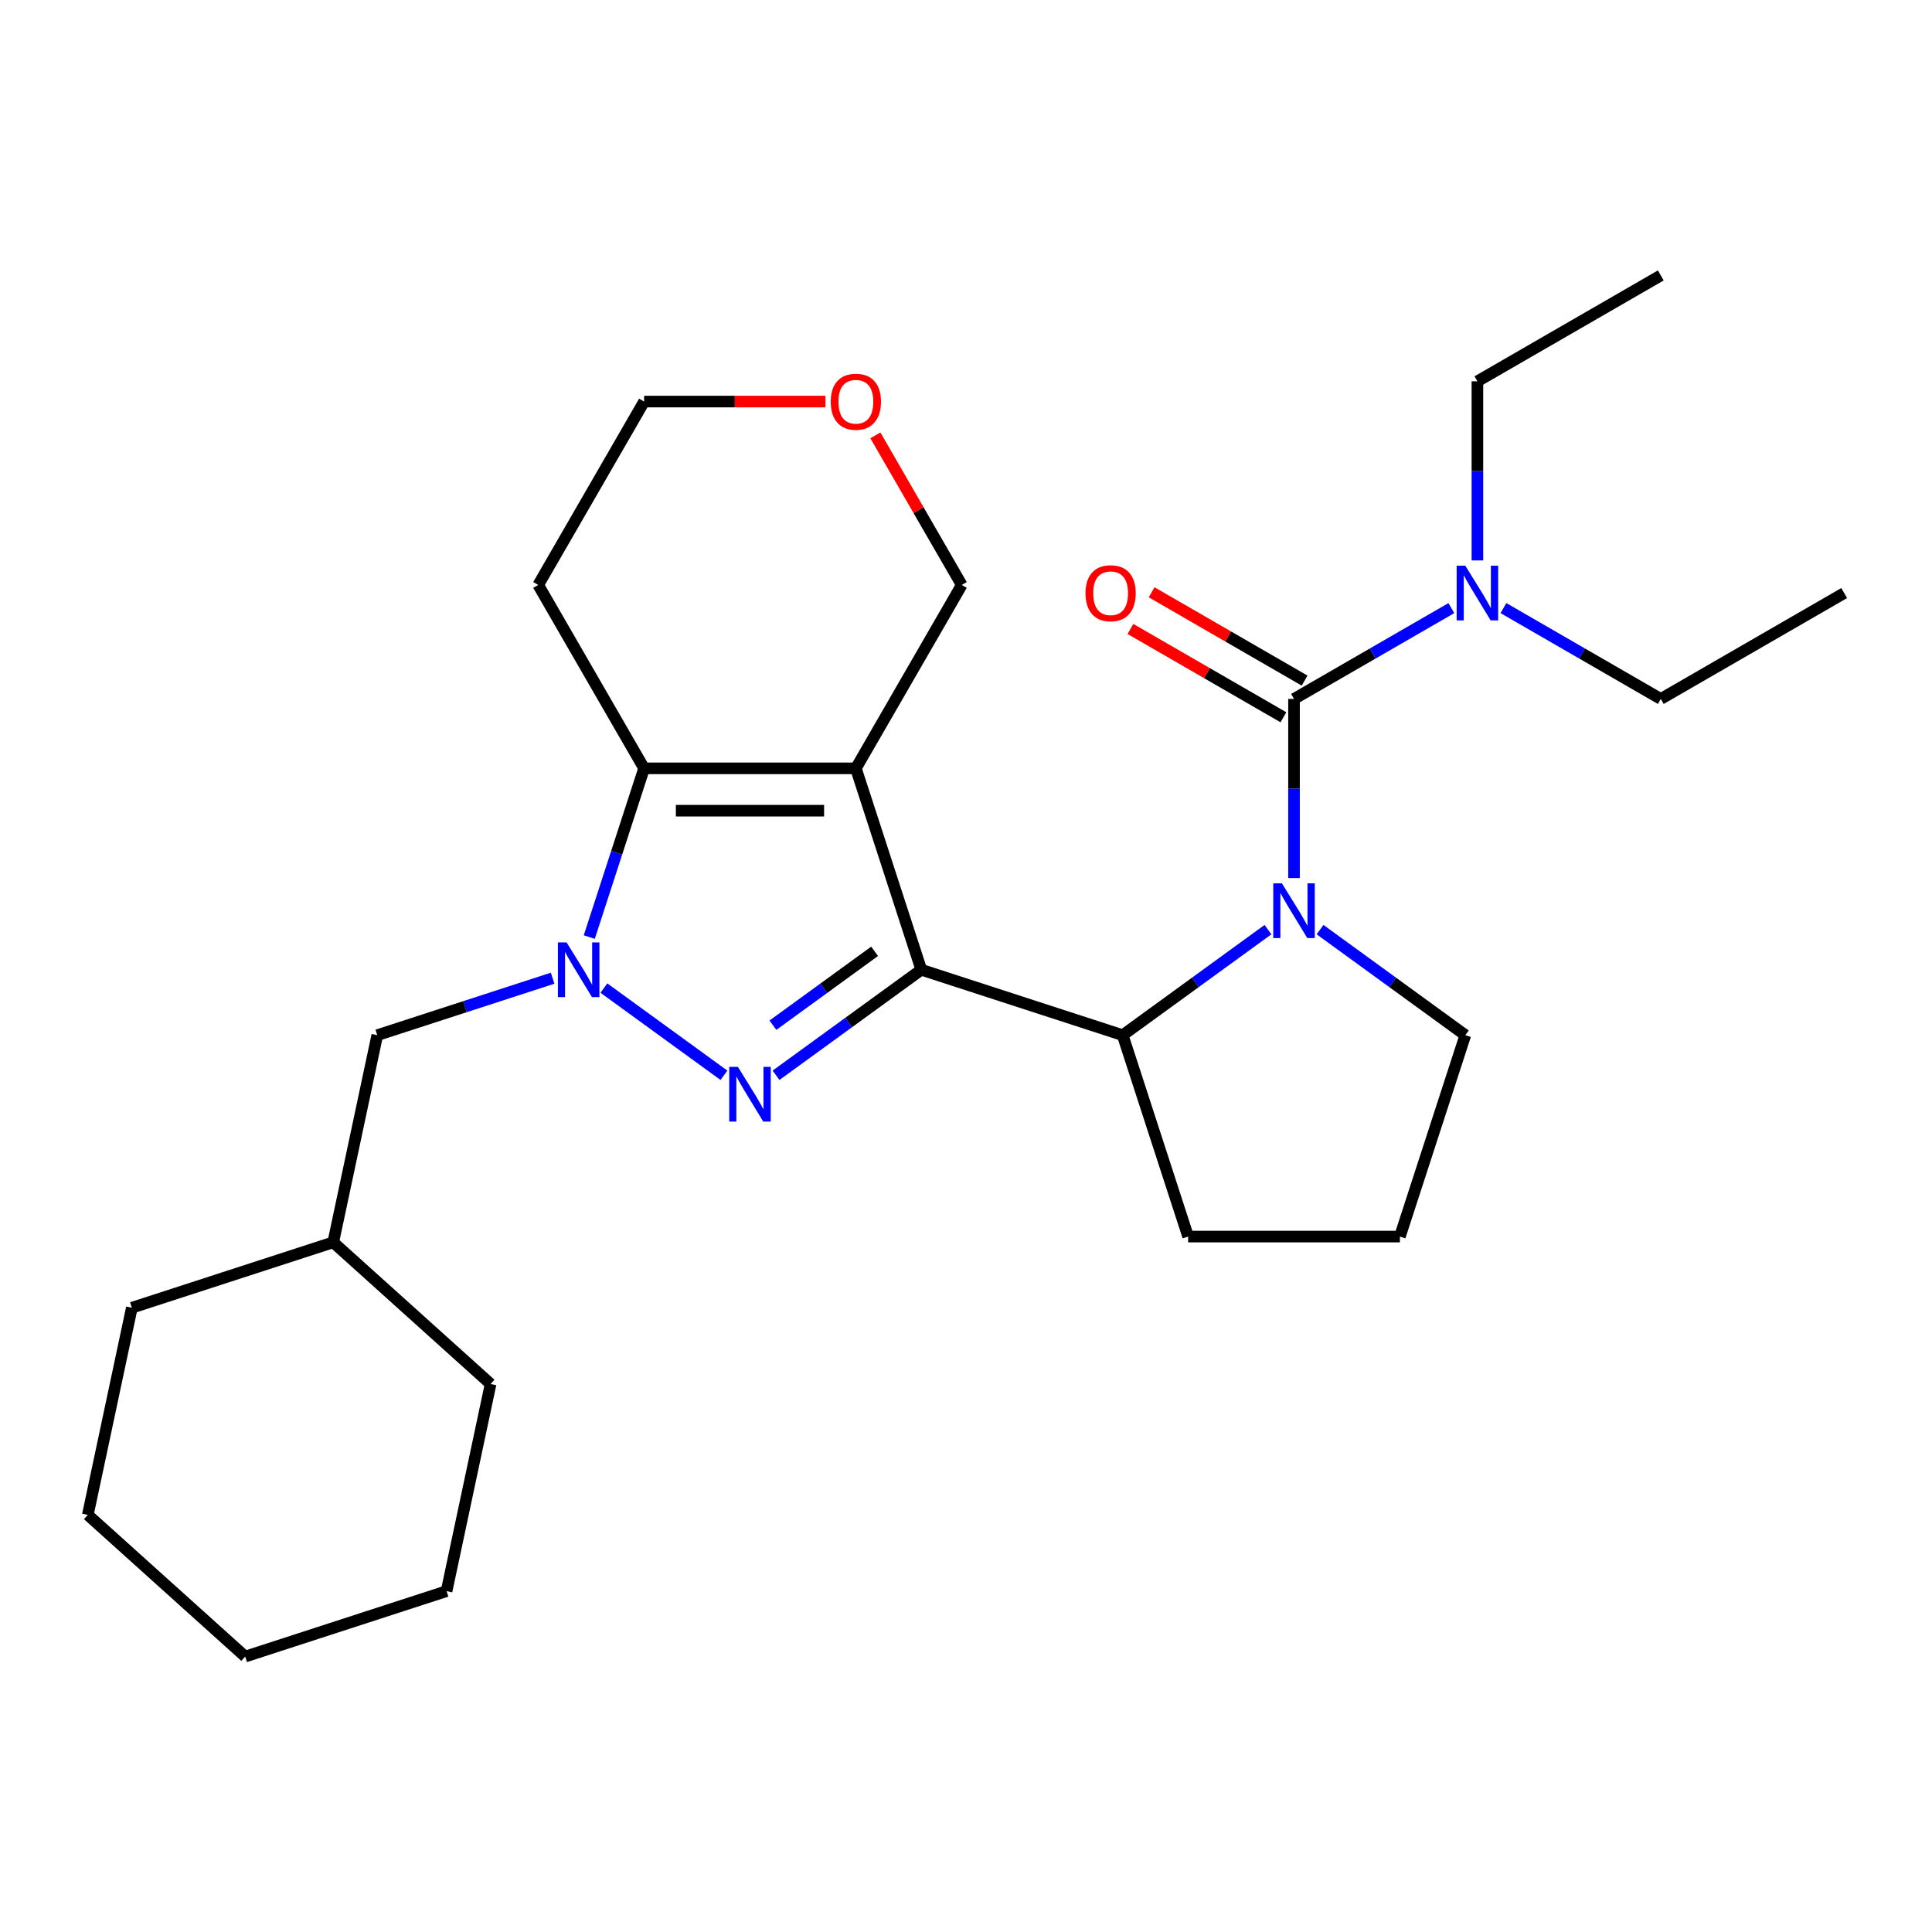 <?xml version='1.0' encoding='iso-8859-1'?>
<svg version='1.1' baseProfile='full'
              xmlns='http://www.w3.org/2000/svg'
                      xmlns:rdkit='http://www.rdkit.org/xml'
                      xmlns:xlink='http://www.w3.org/1999/xlink'
                  xml:space='preserve'
width='1000px' height='1000px' viewBox='0 0 1000 1000'>
<!-- END OF HEADER -->
<rect style='opacity:1.0;fill:#FFFFFF;stroke:none' width='1000' height='1000' x='0' y='0'> </rect>
<path class='bond-0' d='M 476.863,501.935 L 439.266,529.251' style='fill:none;fill-rule:evenodd;stroke:#000000;stroke-width:6px;stroke-linecap:butt;stroke-linejoin:miter;stroke-opacity:1' />
<path class='bond-0' d='M 439.266,529.251 L 401.67,556.566' style='fill:none;fill-rule:evenodd;stroke:#0000FF;stroke-width:6px;stroke-linecap:butt;stroke-linejoin:miter;stroke-opacity:1' />
<path class='bond-0' d='M 452.699,492.395 L 426.381,511.516' style='fill:none;fill-rule:evenodd;stroke:#000000;stroke-width:6px;stroke-linecap:butt;stroke-linejoin:miter;stroke-opacity:1' />
<path class='bond-0' d='M 426.381,511.516 L 400.064,530.637' style='fill:none;fill-rule:evenodd;stroke:#0000FF;stroke-width:6px;stroke-linecap:butt;stroke-linejoin:miter;stroke-opacity:1' />
<path class='bond-1' d='M 476.863,501.935 L 442.993,397.693' style='fill:none;fill-rule:evenodd;stroke:#000000;stroke-width:6px;stroke-linecap:butt;stroke-linejoin:miter;stroke-opacity:1' />
<path class='bond-6' d='M 476.863,501.935 L 581.105,535.805' style='fill:none;fill-rule:evenodd;stroke:#000000;stroke-width:6px;stroke-linecap:butt;stroke-linejoin:miter;stroke-opacity:1' />
<path class='bond-2' d='M 374.709,556.566 L 312.579,511.426' style='fill:none;fill-rule:evenodd;stroke:#0000FF;stroke-width:6px;stroke-linecap:butt;stroke-linejoin:miter;stroke-opacity:1' />
<path class='bond-4' d='M 442.993,397.693 L 333.386,397.693' style='fill:none;fill-rule:evenodd;stroke:#000000;stroke-width:6px;stroke-linecap:butt;stroke-linejoin:miter;stroke-opacity:1' />
<path class='bond-4' d='M 426.552,419.614 L 349.827,419.614' style='fill:none;fill-rule:evenodd;stroke:#000000;stroke-width:6px;stroke-linecap:butt;stroke-linejoin:miter;stroke-opacity:1' />
<path class='bond-10' d='M 442.993,397.693 L 497.796,302.771' style='fill:none;fill-rule:evenodd;stroke:#000000;stroke-width:6px;stroke-linecap:butt;stroke-linejoin:miter;stroke-opacity:1' />
<path class='bond-8' d='M 286.036,506.315 L 240.655,521.06' style='fill:none;fill-rule:evenodd;stroke:#0000FF;stroke-width:6px;stroke-linecap:butt;stroke-linejoin:miter;stroke-opacity:1' />
<path class='bond-8' d='M 240.655,521.06 L 195.274,535.805' style='fill:none;fill-rule:evenodd;stroke:#000000;stroke-width:6px;stroke-linecap:butt;stroke-linejoin:miter;stroke-opacity:1' />
<path class='bond-27' d='M 305.007,485.035 L 319.197,441.364' style='fill:none;fill-rule:evenodd;stroke:#0000FF;stroke-width:6px;stroke-linecap:butt;stroke-linejoin:miter;stroke-opacity:1' />
<path class='bond-27' d='M 319.197,441.364 L 333.386,397.693' style='fill:none;fill-rule:evenodd;stroke:#000000;stroke-width:6px;stroke-linecap:butt;stroke-linejoin:miter;stroke-opacity:1' />
<path class='bond-3' d='M 656.299,481.174 L 618.702,508.49' style='fill:none;fill-rule:evenodd;stroke:#0000FF;stroke-width:6px;stroke-linecap:butt;stroke-linejoin:miter;stroke-opacity:1' />
<path class='bond-3' d='M 618.702,508.49 L 581.105,535.805' style='fill:none;fill-rule:evenodd;stroke:#000000;stroke-width:6px;stroke-linecap:butt;stroke-linejoin:miter;stroke-opacity:1' />
<path class='bond-5' d='M 669.779,454.48 L 669.779,408.127' style='fill:none;fill-rule:evenodd;stroke:#0000FF;stroke-width:6px;stroke-linecap:butt;stroke-linejoin:miter;stroke-opacity:1' />
<path class='bond-5' d='M 669.779,408.127 L 669.779,361.773' style='fill:none;fill-rule:evenodd;stroke:#000000;stroke-width:6px;stroke-linecap:butt;stroke-linejoin:miter;stroke-opacity:1' />
<path class='bond-13' d='M 683.259,481.174 L 720.856,508.49' style='fill:none;fill-rule:evenodd;stroke:#0000FF;stroke-width:6px;stroke-linecap:butt;stroke-linejoin:miter;stroke-opacity:1' />
<path class='bond-13' d='M 720.856,508.49 L 758.453,535.805' style='fill:none;fill-rule:evenodd;stroke:#000000;stroke-width:6px;stroke-linecap:butt;stroke-linejoin:miter;stroke-opacity:1' />
<path class='bond-11' d='M 333.386,397.693 L 278.583,302.771' style='fill:none;fill-rule:evenodd;stroke:#000000;stroke-width:6px;stroke-linecap:butt;stroke-linejoin:miter;stroke-opacity:1' />
<path class='bond-7' d='M 669.779,361.773 L 710.5,338.263' style='fill:none;fill-rule:evenodd;stroke:#000000;stroke-width:6px;stroke-linecap:butt;stroke-linejoin:miter;stroke-opacity:1' />
<path class='bond-7' d='M 710.5,338.263 L 751.221,314.753' style='fill:none;fill-rule:evenodd;stroke:#0000FF;stroke-width:6px;stroke-linecap:butt;stroke-linejoin:miter;stroke-opacity:1' />
<path class='bond-9' d='M 675.259,352.281 L 635.668,329.423' style='fill:none;fill-rule:evenodd;stroke:#000000;stroke-width:6px;stroke-linecap:butt;stroke-linejoin:miter;stroke-opacity:1' />
<path class='bond-9' d='M 635.668,329.423 L 596.077,306.566' style='fill:none;fill-rule:evenodd;stroke:#FF0000;stroke-width:6px;stroke-linecap:butt;stroke-linejoin:miter;stroke-opacity:1' />
<path class='bond-9' d='M 664.299,371.266 L 624.708,348.408' style='fill:none;fill-rule:evenodd;stroke:#000000;stroke-width:6px;stroke-linecap:butt;stroke-linejoin:miter;stroke-opacity:1' />
<path class='bond-9' d='M 624.708,348.408 L 585.117,325.55' style='fill:none;fill-rule:evenodd;stroke:#FF0000;stroke-width:6px;stroke-linecap:butt;stroke-linejoin:miter;stroke-opacity:1' />
<path class='bond-14' d='M 581.105,535.805 L 614.976,640.047' style='fill:none;fill-rule:evenodd;stroke:#000000;stroke-width:6px;stroke-linecap:butt;stroke-linejoin:miter;stroke-opacity:1' />
<path class='bond-18' d='M 764.701,290.07 L 764.701,243.717' style='fill:none;fill-rule:evenodd;stroke:#0000FF;stroke-width:6px;stroke-linecap:butt;stroke-linejoin:miter;stroke-opacity:1' />
<path class='bond-18' d='M 764.701,243.717 L 764.701,197.363' style='fill:none;fill-rule:evenodd;stroke:#000000;stroke-width:6px;stroke-linecap:butt;stroke-linejoin:miter;stroke-opacity:1' />
<path class='bond-19' d='M 778.181,314.753 L 818.902,338.263' style='fill:none;fill-rule:evenodd;stroke:#0000FF;stroke-width:6px;stroke-linecap:butt;stroke-linejoin:miter;stroke-opacity:1' />
<path class='bond-19' d='M 818.902,338.263 L 859.623,361.773' style='fill:none;fill-rule:evenodd;stroke:#000000;stroke-width:6px;stroke-linecap:butt;stroke-linejoin:miter;stroke-opacity:1' />
<path class='bond-15' d='M 195.274,535.805 L 172.485,643.017' style='fill:none;fill-rule:evenodd;stroke:#000000;stroke-width:6px;stroke-linecap:butt;stroke-linejoin:miter;stroke-opacity:1' />
<path class='bond-12' d='M 497.796,302.771 L 475.446,264.06' style='fill:none;fill-rule:evenodd;stroke:#000000;stroke-width:6px;stroke-linecap:butt;stroke-linejoin:miter;stroke-opacity:1' />
<path class='bond-12' d='M 475.446,264.06 L 453.097,225.349' style='fill:none;fill-rule:evenodd;stroke:#FF0000;stroke-width:6px;stroke-linecap:butt;stroke-linejoin:miter;stroke-opacity:1' />
<path class='bond-29' d='M 278.583,302.771 L 333.386,207.849' style='fill:none;fill-rule:evenodd;stroke:#000000;stroke-width:6px;stroke-linecap:butt;stroke-linejoin:miter;stroke-opacity:1' />
<path class='bond-17' d='M 427.253,207.849 L 380.319,207.849' style='fill:none;fill-rule:evenodd;stroke:#FF0000;stroke-width:6px;stroke-linecap:butt;stroke-linejoin:miter;stroke-opacity:1' />
<path class='bond-17' d='M 380.319,207.849 L 333.386,207.849' style='fill:none;fill-rule:evenodd;stroke:#000000;stroke-width:6px;stroke-linecap:butt;stroke-linejoin:miter;stroke-opacity:1' />
<path class='bond-28' d='M 758.453,535.805 L 724.582,640.047' style='fill:none;fill-rule:evenodd;stroke:#000000;stroke-width:6px;stroke-linecap:butt;stroke-linejoin:miter;stroke-opacity:1' />
<path class='bond-16' d='M 614.976,640.047 L 724.582,640.047' style='fill:none;fill-rule:evenodd;stroke:#000000;stroke-width:6px;stroke-linecap:butt;stroke-linejoin:miter;stroke-opacity:1' />
<path class='bond-20' d='M 172.485,643.017 L 68.243,676.887' style='fill:none;fill-rule:evenodd;stroke:#000000;stroke-width:6px;stroke-linecap:butt;stroke-linejoin:miter;stroke-opacity:1' />
<path class='bond-21' d='M 172.485,643.017 L 253.939,716.358' style='fill:none;fill-rule:evenodd;stroke:#000000;stroke-width:6px;stroke-linecap:butt;stroke-linejoin:miter;stroke-opacity:1' />
<path class='bond-22' d='M 764.701,197.363 L 859.623,142.56' style='fill:none;fill-rule:evenodd;stroke:#000000;stroke-width:6px;stroke-linecap:butt;stroke-linejoin:miter;stroke-opacity:1' />
<path class='bond-23' d='M 859.623,361.773 L 954.545,306.97' style='fill:none;fill-rule:evenodd;stroke:#000000;stroke-width:6px;stroke-linecap:butt;stroke-linejoin:miter;stroke-opacity:1' />
<path class='bond-25' d='M 68.243,676.887 L 45.455,784.099' style='fill:none;fill-rule:evenodd;stroke:#000000;stroke-width:6px;stroke-linecap:butt;stroke-linejoin:miter;stroke-opacity:1' />
<path class='bond-24' d='M 253.939,716.358 L 231.15,823.57' style='fill:none;fill-rule:evenodd;stroke:#000000;stroke-width:6px;stroke-linecap:butt;stroke-linejoin:miter;stroke-opacity:1' />
<path class='bond-26' d='M 231.15,823.57 L 126.908,857.44' style='fill:none;fill-rule:evenodd;stroke:#000000;stroke-width:6px;stroke-linecap:butt;stroke-linejoin:miter;stroke-opacity:1' />
<path class='bond-30' d='M 45.455,784.099 L 126.908,857.44' style='fill:none;fill-rule:evenodd;stroke:#000000;stroke-width:6px;stroke-linecap:butt;stroke-linejoin:miter;stroke-opacity:1' />
<path  class='atom-1' d='M 381.93 552.2
L 391.21 567.2
Q 392.13 568.68, 393.61 571.36
Q 395.09 574.04, 395.17 574.2
L 395.17 552.2
L 398.93 552.2
L 398.93 580.52
L 395.05 580.52
L 385.09 564.12
Q 383.93 562.2, 382.69 560
Q 381.49 557.8, 381.13 557.12
L 381.13 580.52
L 377.45 580.52
L 377.45 552.2
L 381.93 552.2
' fill='#0000FF'/>
<path  class='atom-3' d='M 293.256 487.775
L 302.536 502.775
Q 303.456 504.255, 304.936 506.935
Q 306.416 509.615, 306.496 509.775
L 306.496 487.775
L 310.256 487.775
L 310.256 516.095
L 306.376 516.095
L 296.416 499.695
Q 295.256 497.775, 294.016 495.575
Q 292.816 493.375, 292.456 492.695
L 292.456 516.095
L 288.776 516.095
L 288.776 487.775
L 293.256 487.775
' fill='#0000FF'/>
<path  class='atom-4' d='M 663.519 457.22
L 672.799 472.22
Q 673.719 473.7, 675.199 476.38
Q 676.679 479.06, 676.759 479.22
L 676.759 457.22
L 680.519 457.22
L 680.519 485.54
L 676.639 485.54
L 666.679 469.14
Q 665.519 467.22, 664.279 465.02
Q 663.079 462.82, 662.719 462.14
L 662.719 485.54
L 659.039 485.54
L 659.039 457.22
L 663.519 457.22
' fill='#0000FF'/>
<path  class='atom-8' d='M 758.441 292.81
L 767.721 307.81
Q 768.641 309.29, 770.121 311.97
Q 771.601 314.65, 771.681 314.81
L 771.681 292.81
L 775.441 292.81
L 775.441 321.13
L 771.561 321.13
L 761.601 304.73
Q 760.441 302.81, 759.201 300.61
Q 758.001 298.41, 757.641 297.73
L 757.641 321.13
L 753.961 321.13
L 753.961 292.81
L 758.441 292.81
' fill='#0000FF'/>
<path  class='atom-10' d='M 561.857 307.05
Q 561.857 300.25, 565.217 296.45
Q 568.577 292.65, 574.857 292.65
Q 581.137 292.65, 584.497 296.45
Q 587.857 300.25, 587.857 307.05
Q 587.857 313.93, 584.457 317.85
Q 581.057 321.73, 574.857 321.73
Q 568.617 321.73, 565.217 317.85
Q 561.857 313.97, 561.857 307.05
M 574.857 318.53
Q 579.177 318.53, 581.497 315.65
Q 583.857 312.73, 583.857 307.05
Q 583.857 301.49, 581.497 298.69
Q 579.177 295.85, 574.857 295.85
Q 570.537 295.85, 568.177 298.65
Q 565.857 301.45, 565.857 307.05
Q 565.857 312.77, 568.177 315.65
Q 570.537 318.53, 574.857 318.53
' fill='#FF0000'/>
<path  class='atom-13' d='M 429.993 207.929
Q 429.993 201.129, 433.353 197.329
Q 436.713 193.529, 442.993 193.529
Q 449.273 193.529, 452.633 197.329
Q 455.993 201.129, 455.993 207.929
Q 455.993 214.809, 452.593 218.729
Q 449.193 222.609, 442.993 222.609
Q 436.753 222.609, 433.353 218.729
Q 429.993 214.849, 429.993 207.929
M 442.993 219.409
Q 447.313 219.409, 449.633 216.529
Q 451.993 213.609, 451.993 207.929
Q 451.993 202.369, 449.633 199.569
Q 447.313 196.729, 442.993 196.729
Q 438.673 196.729, 436.313 199.529
Q 433.993 202.329, 433.993 207.929
Q 433.993 213.649, 436.313 216.529
Q 438.673 219.409, 442.993 219.409
' fill='#FF0000'/>
</svg>
